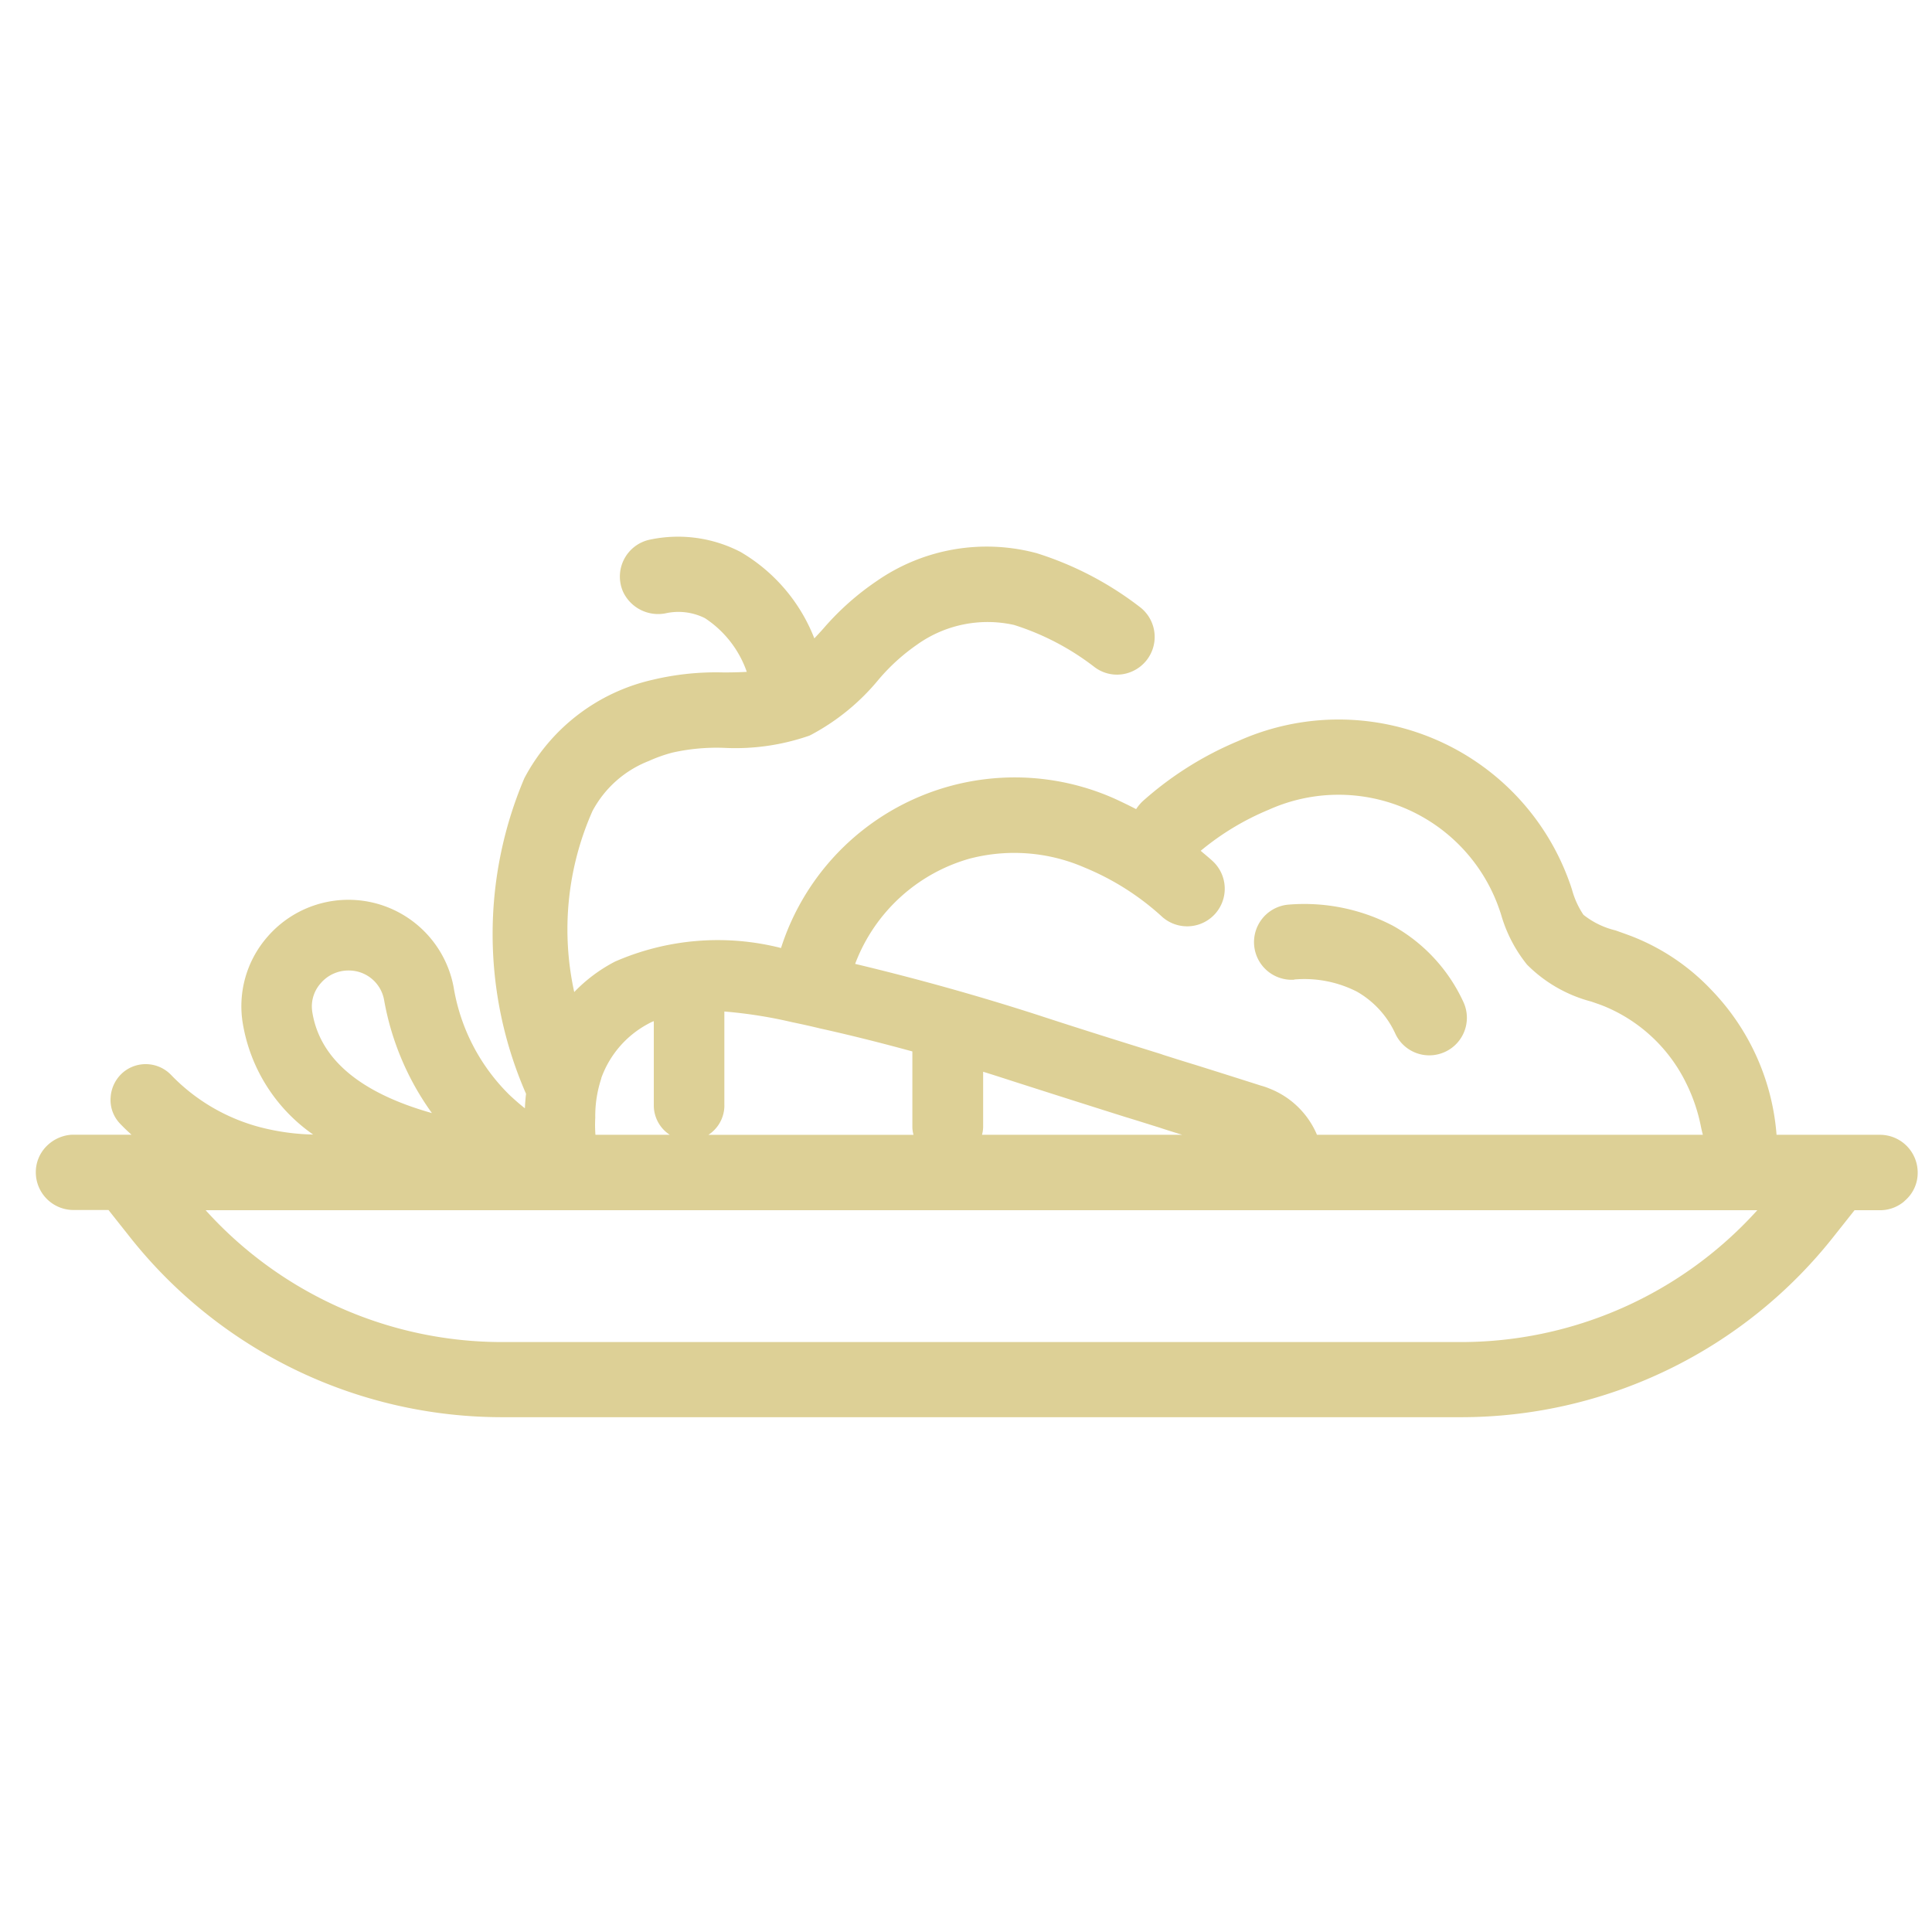 <svg xmlns="http://www.w3.org/2000/svg" width="54" height="54" viewBox="0 0 54 54"><g transform="translate(-14855 -2398)"><rect width="54" height="54" transform="translate(14855 2398)" fill="none"/><g transform="translate(14856 2413.011)"><g transform="translate(0 -0.011)"><path d="M52.6,17.759a1.055,1.055,0,0,0-1.052-1.052H48.655a6.546,6.546,0,0,0-1.821-4.049,6.11,6.11,0,0,0-2.24-1.505c-.142-.053-.289-.105-.436-.158a2.307,2.307,0,0,1-.9-.437,2.365,2.365,0,0,1-.316-.689c-.031-.105-.068-.205-.105-.305A6.851,6.851,0,0,0,33.611,5.7a9.5,9.5,0,0,0-2.672,1.683,1.249,1.249,0,0,0-.184.221c-.194-.1-.389-.195-.594-.289a6.859,6.859,0,0,0-9.226,3.866c-.037.1-.073.205-.105.305a7.179,7.179,0,0,0-4.639.379,4.376,4.376,0,0,0-1.141.852,8.164,8.164,0,0,1,.51-5.06A3.028,3.028,0,0,1,17.132,6.26a4.161,4.161,0,0,1,.668-.237,5.651,5.651,0,0,1,1.441-.131,6.289,6.289,0,0,0,2.383-.342l.063-.032a6.219,6.219,0,0,0,1.867-1.531,5.533,5.533,0,0,1,1.068-.973,3.393,3.393,0,0,1,2.719-.558,7.226,7.226,0,0,1,2.251,1.178,1.039,1.039,0,0,0,1.052.121,1.052,1.052,0,0,0,.237-1.783A9.258,9.258,0,0,0,27.951.443h-.005a5.388,5.388,0,0,0-4.445.789,7.552,7.552,0,0,0-1.488,1.326c-.084.095-.168.184-.252.274A4.83,4.83,0,0,0,19.7.417,3.794,3.794,0,0,0,17.179.069a1.055,1.055,0,0,0-.763,1.462,1.081,1.081,0,0,0,1.189.6,1.652,1.652,0,0,1,1.1.137,2.955,2.955,0,0,1,1.168,1.5q-.308.016-.647.016a7.639,7.639,0,0,0-1.983.205,5.406,5.406,0,0,0-3.587,2.751,11.139,11.139,0,0,0,.047,8.821c-.016.137-.026.268-.032.405-.142-.11-.284-.237-.426-.368a5.472,5.472,0,0,1-1.567-3.024,2.992,2.992,0,0,0-5.218-1.383,2.944,2.944,0,0,0-.679,2.372A4.73,4.73,0,0,0,7.753,16.7a6.441,6.441,0,0,1-1.5-.21,5.343,5.343,0,0,1-2.467-1.452.984.984,0,0,0-1.336-.084,1,1,0,0,0-.358.71.953.953,0,0,0,.268.736c.105.11.205.205.316.305H1.052a.67.67,0,0,0-.105.005,1.085,1.085,0,0,0-.636.305,1.028,1.028,0,0,0-.31.742v.005a1.054,1.054,0,0,0,1.052,1.047h.979l.555.7A13.266,13.266,0,0,0,13.065,24.6H39.8A13.266,13.266,0,0,0,50.28,19.515l.555-.7h.713a1.04,1.04,0,0,0,.663-.237c.026-.026.053-.047.079-.074a1.017,1.017,0,0,0,.31-.736ZM26.447,16.707a.847.847,0,0,0,.032-.231V14.945c.31.095.615.195.926.295.558.179,1.809.579,3.061.973.316.095.626.195.931.289.221.074.442.142.647.205Zm-3.54-4.792A4.822,4.822,0,0,1,26.095,8.99a4.929,4.929,0,0,1,3.219.247,7.348,7.348,0,0,1,2.141,1.352,1.051,1.051,0,1,0,1.452-1.52c-.111-.105-.232-.2-.347-.3a7.41,7.41,0,0,1,1.9-1.147,4.755,4.755,0,0,1,6.407,2.672c.032.089.063.174.089.258a3.97,3.97,0,0,0,.726,1.4,3.944,3.944,0,0,0,1.794,1.031c.121.042.247.084.363.131a4.423,4.423,0,0,1,2.288,2.146,4.817,4.817,0,0,1,.416,1.226c.016.074.032.147.053.221H35.81a2.383,2.383,0,0,0-1.331-1.294,1.7,1.7,0,0,0-.231-.079q-.915-.292-1.846-.584c-.295-.089-.595-.184-.894-.279l-.058-.021c-1.131-.352-2.294-.715-3.435-1.089-1.678-.542-3.393-1.02-5.113-1.431,0-.005.005-.011.005-.016Zm-3.661,3.971V13.261a12.925,12.925,0,0,1,1.9.3c.258.053.515.11.778.174.831.184,1.694.4,2.577.642v2.1a.847.847,0,0,0,.032.231H18.8a.98.98,0,0,0,.447-.821Zm-3.608.342a3.32,3.32,0,0,1,.168-1.094.046.046,0,0,1,.005-.026A2.788,2.788,0,0,1,17.1,13.614a1.33,1.33,0,0,1,.174-.084v2.356a.98.98,0,0,0,.447.821H15.643a3.565,3.565,0,0,1-.005-.479ZM7.727,13.267a1.453,1.453,0,0,1-.011-.147.975.975,0,0,1,.242-.642,1.018,1.018,0,0,1,.784-.363,1,1,0,0,1,.994.826A7.693,7.693,0,0,0,11.072,16.1c-2.015-.568-3.14-1.52-3.345-2.835ZM39.8,22.5H13.065a11.163,11.163,0,0,1-8.317-3.685H48.117A11.163,11.163,0,0,1,39.8,22.5Z" transform="translate(0 0.011)" fill="#ddd096"/><path d="M65.87,21.617a3.236,3.236,0,0,1,1.747.339A2.6,2.6,0,0,1,68.7,23.149a1.046,1.046,0,0,0,1.213.552h0a1.049,1.049,0,0,0,.681-1.456,4.677,4.677,0,0,0-1.969-2.13,5.347,5.347,0,0,0-2.9-.592,1.05,1.05,0,1,0,.139,2.1Z" transform="translate(-30.692 -9.24)" fill="#ddd096"/></g></g></g></svg>